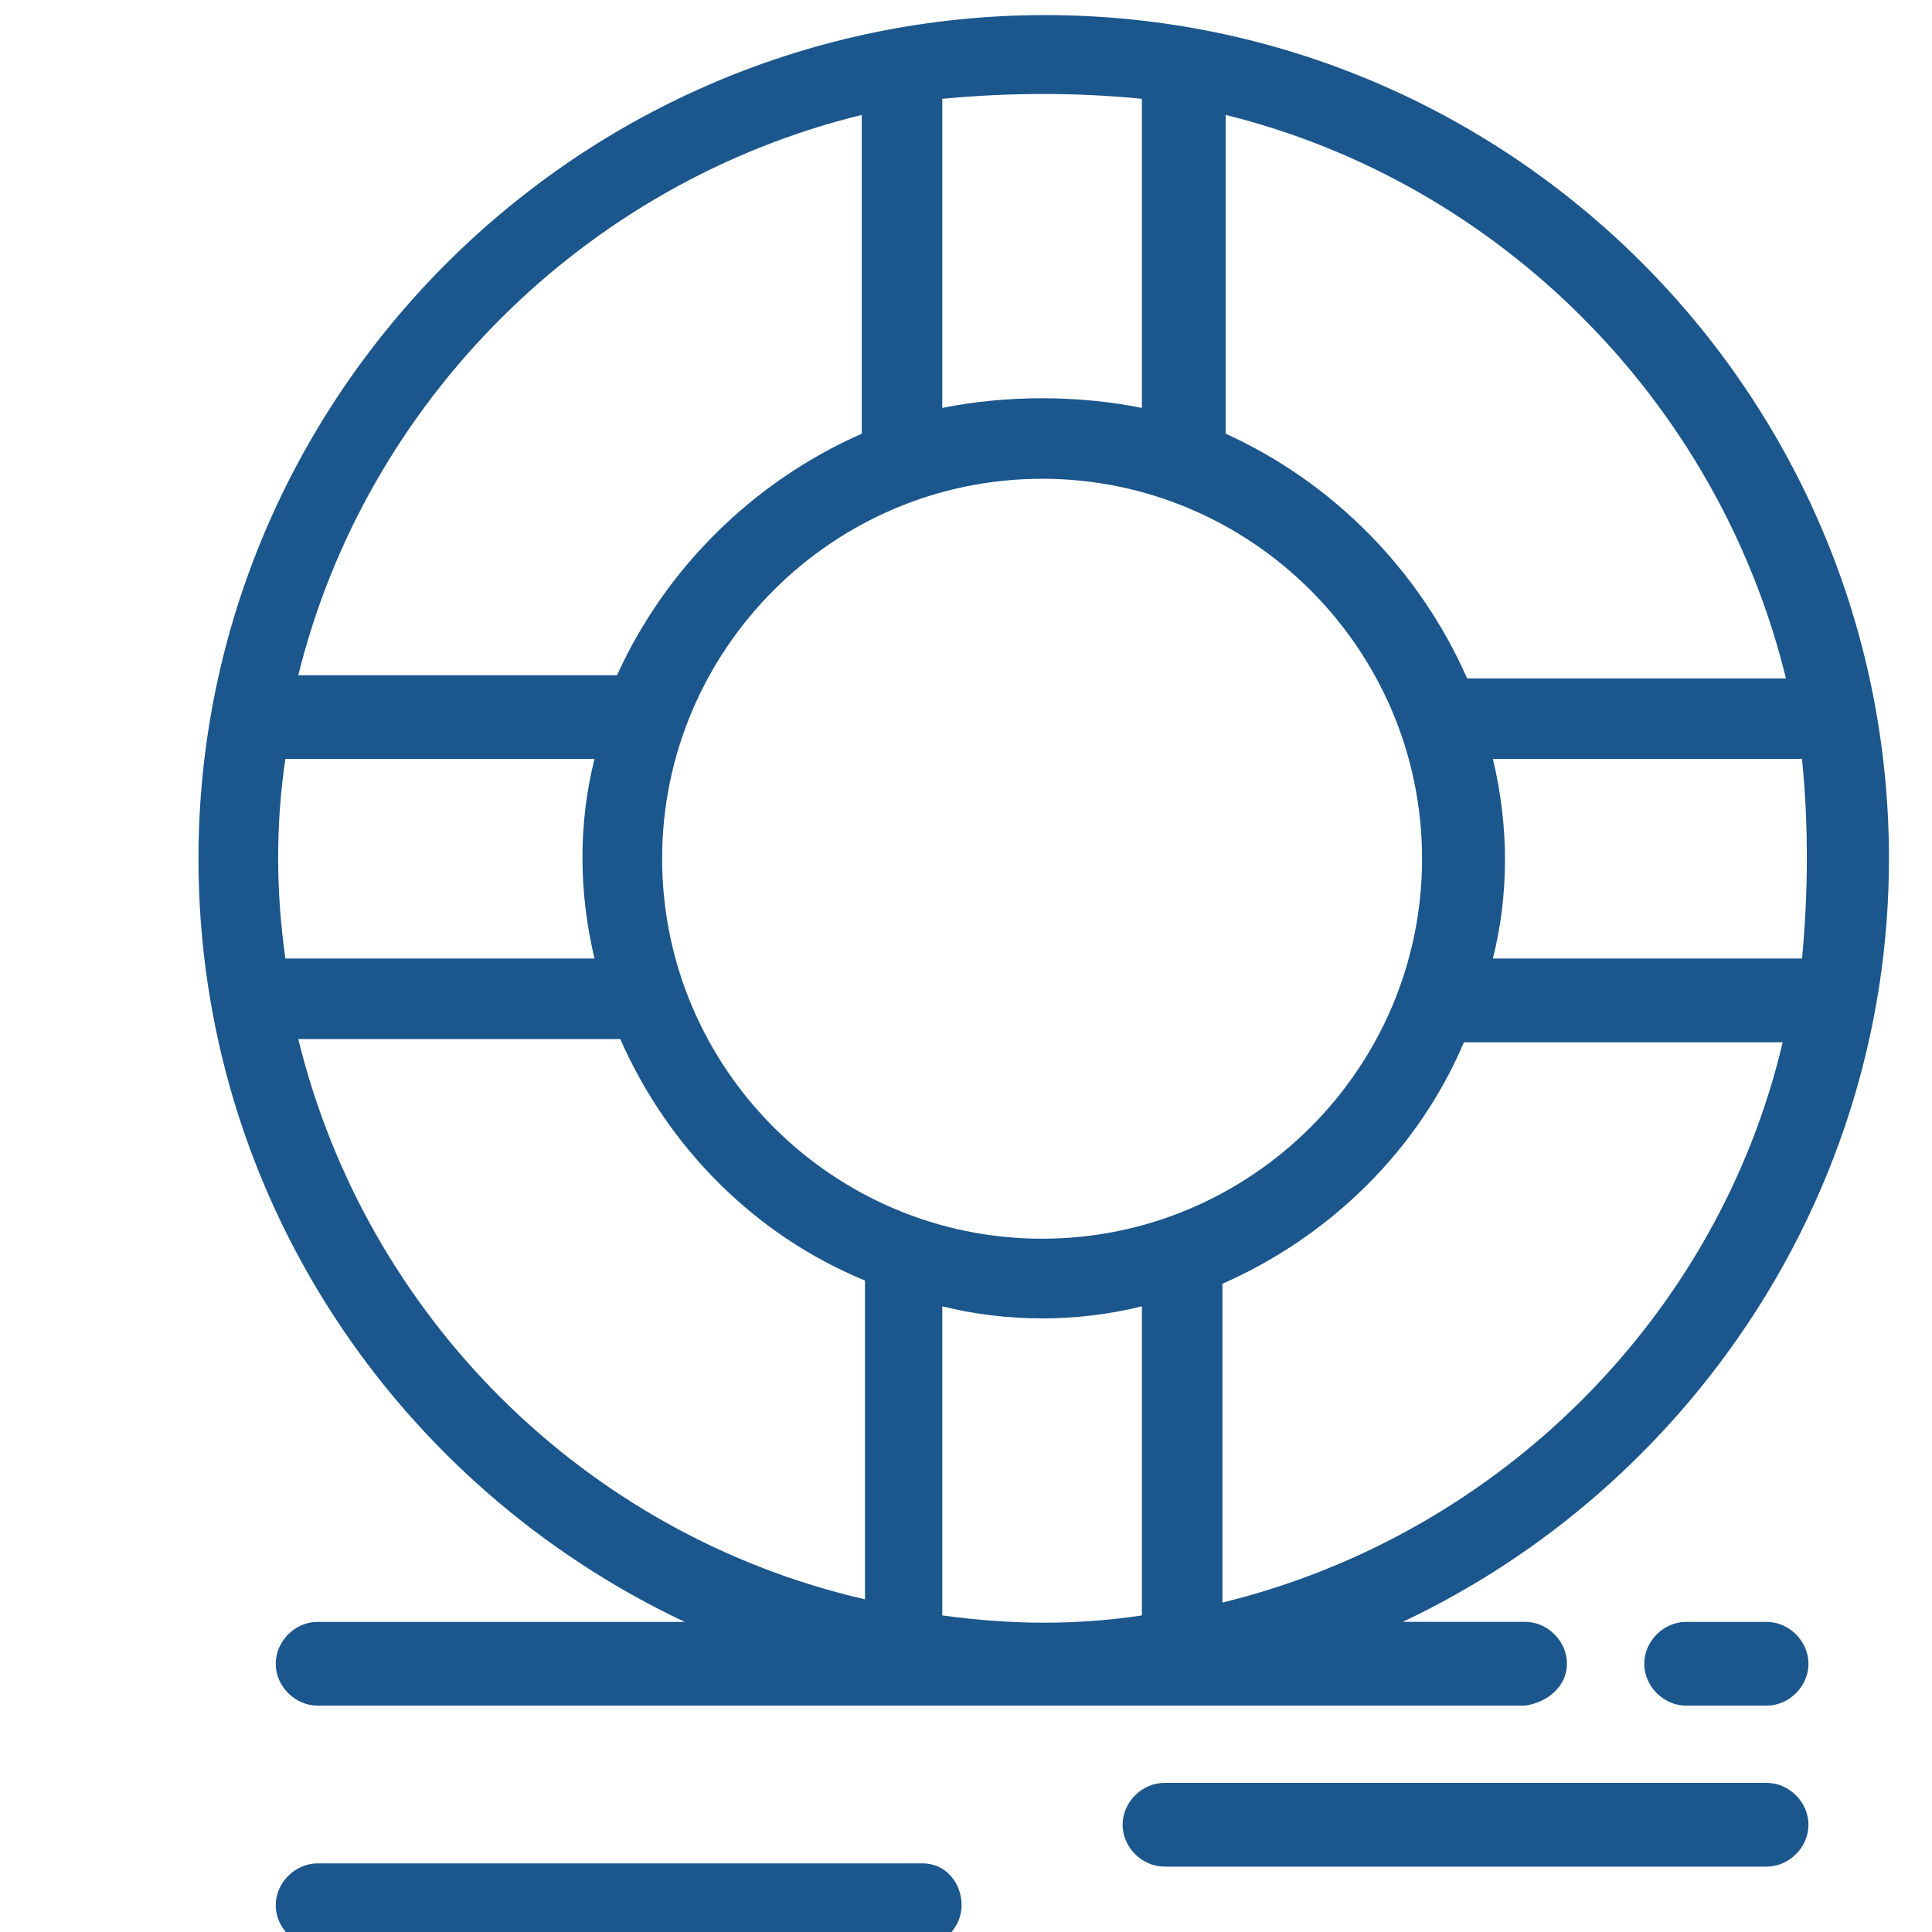 <?xml version="1.0" encoding="UTF-8"?> <svg xmlns="http://www.w3.org/2000/svg" xmlns:xlink="http://www.w3.org/1999/xlink" version="1.1" id="Layer_1" x="0px" y="0px" width="64px" height="64px" viewBox="0 0 64 64" style="enable-background:new 0 0 64 64;" xml:space="preserve"> <style type="text/css"> .st0{fill:#1B568C;} </style> <g> <g id="_x32_62_x2C__Circle_x2C__Help_x2C__Lifebuoy_x2C__Protection_x2C__Ring"> <g> <path class="st0" d="M51.907,55.113c0-0.747-0.64-1.387-1.386-1.387h-4.054c9.494-4.48,16.107-14.187,16.107-25.28 C62.574,12.98,49.988,0.5,34.627,0.5C19.161,0.5,6.575,13.087,6.575,28.447c0,11.2,6.613,20.8,16.106,25.28H10.521 c-0.747,0-1.387,0.64-1.387,1.387c0,0.747,0.64,1.387,1.387,1.387h40C51.267,56.394,51.907,55.86,51.907,55.113z M31.214,53.513 v-10.24c2.133,0.534,4.48,0.534,6.613,0v10.24C35.694,53.834,33.561,53.834,31.214,53.513z M9.454,25.14h10.24 c-0.533,2.133-0.533,4.373,0,6.613H9.454C9.134,29.513,9.134,27.273,9.454,25.14z M34.521,15.86 c6.933,0,12.587,5.653,12.587,12.587c0,6.933-5.653,12.587-12.587,12.587c-6.933,0-12.587-5.653-12.587-12.587 C21.934,21.513,27.588,15.86,34.521,15.86z M59.694,31.753h-10.24c0.534-2.134,0.534-4.374,0-6.613h10.24 C59.908,27.273,59.908,29.513,59.694,31.753z M40.494,53.087v-10.56c3.626-1.6,6.507-4.48,8-8h10.56 C56.921,43.593,49.668,50.847,40.494,53.087z M59.162,22.473H48.601c-1.6-3.627-4.48-6.507-8-8.107V3.807 C49.668,6.047,56.921,13.3,59.162,22.473z M37.827,3.273v10.24c-2.133-0.427-4.48-0.427-6.613,0V3.273 C33.454,3.06,35.694,3.06,37.827,3.273z M28.547,3.807v10.56c-3.626,1.6-6.507,4.48-8.107,8H9.881 C12.121,13.3,19.374,6.047,28.547,3.807z M9.881,34.42h10.666c1.601,3.626,4.48,6.506,8.107,8v10.56 C19.374,50.847,12.121,43.593,9.881,34.42z"></path> <path class="st0" d="M30.574,61.727H10.521c-0.747,0-1.387,0.64-1.387,1.387c0,0.747,0.64,1.387,1.387,1.387h19.946 c0.747,0,1.387-0.64,1.387-1.387C31.854,62.367,31.32,61.727,30.574,61.727z"></path> <path class="st0" d="M58.521,59.06H38.575c-0.747,0-1.387,0.64-1.387,1.387c0,0.747,0.64,1.387,1.387,1.387h19.946 c0.747,0,1.387-0.64,1.387-1.387C59.908,59.7,59.268,59.06,58.521,59.06z"></path> <path class="st0" d="M58.521,53.727h-2.666c-0.747,0-1.387,0.64-1.387,1.387c0,0.747,0.64,1.387,1.387,1.387h2.666 c0.747,0,1.387-0.64,1.387-1.387C59.908,54.367,59.268,53.727,58.521,53.727z"></path> </g> </g> </g> </svg> 